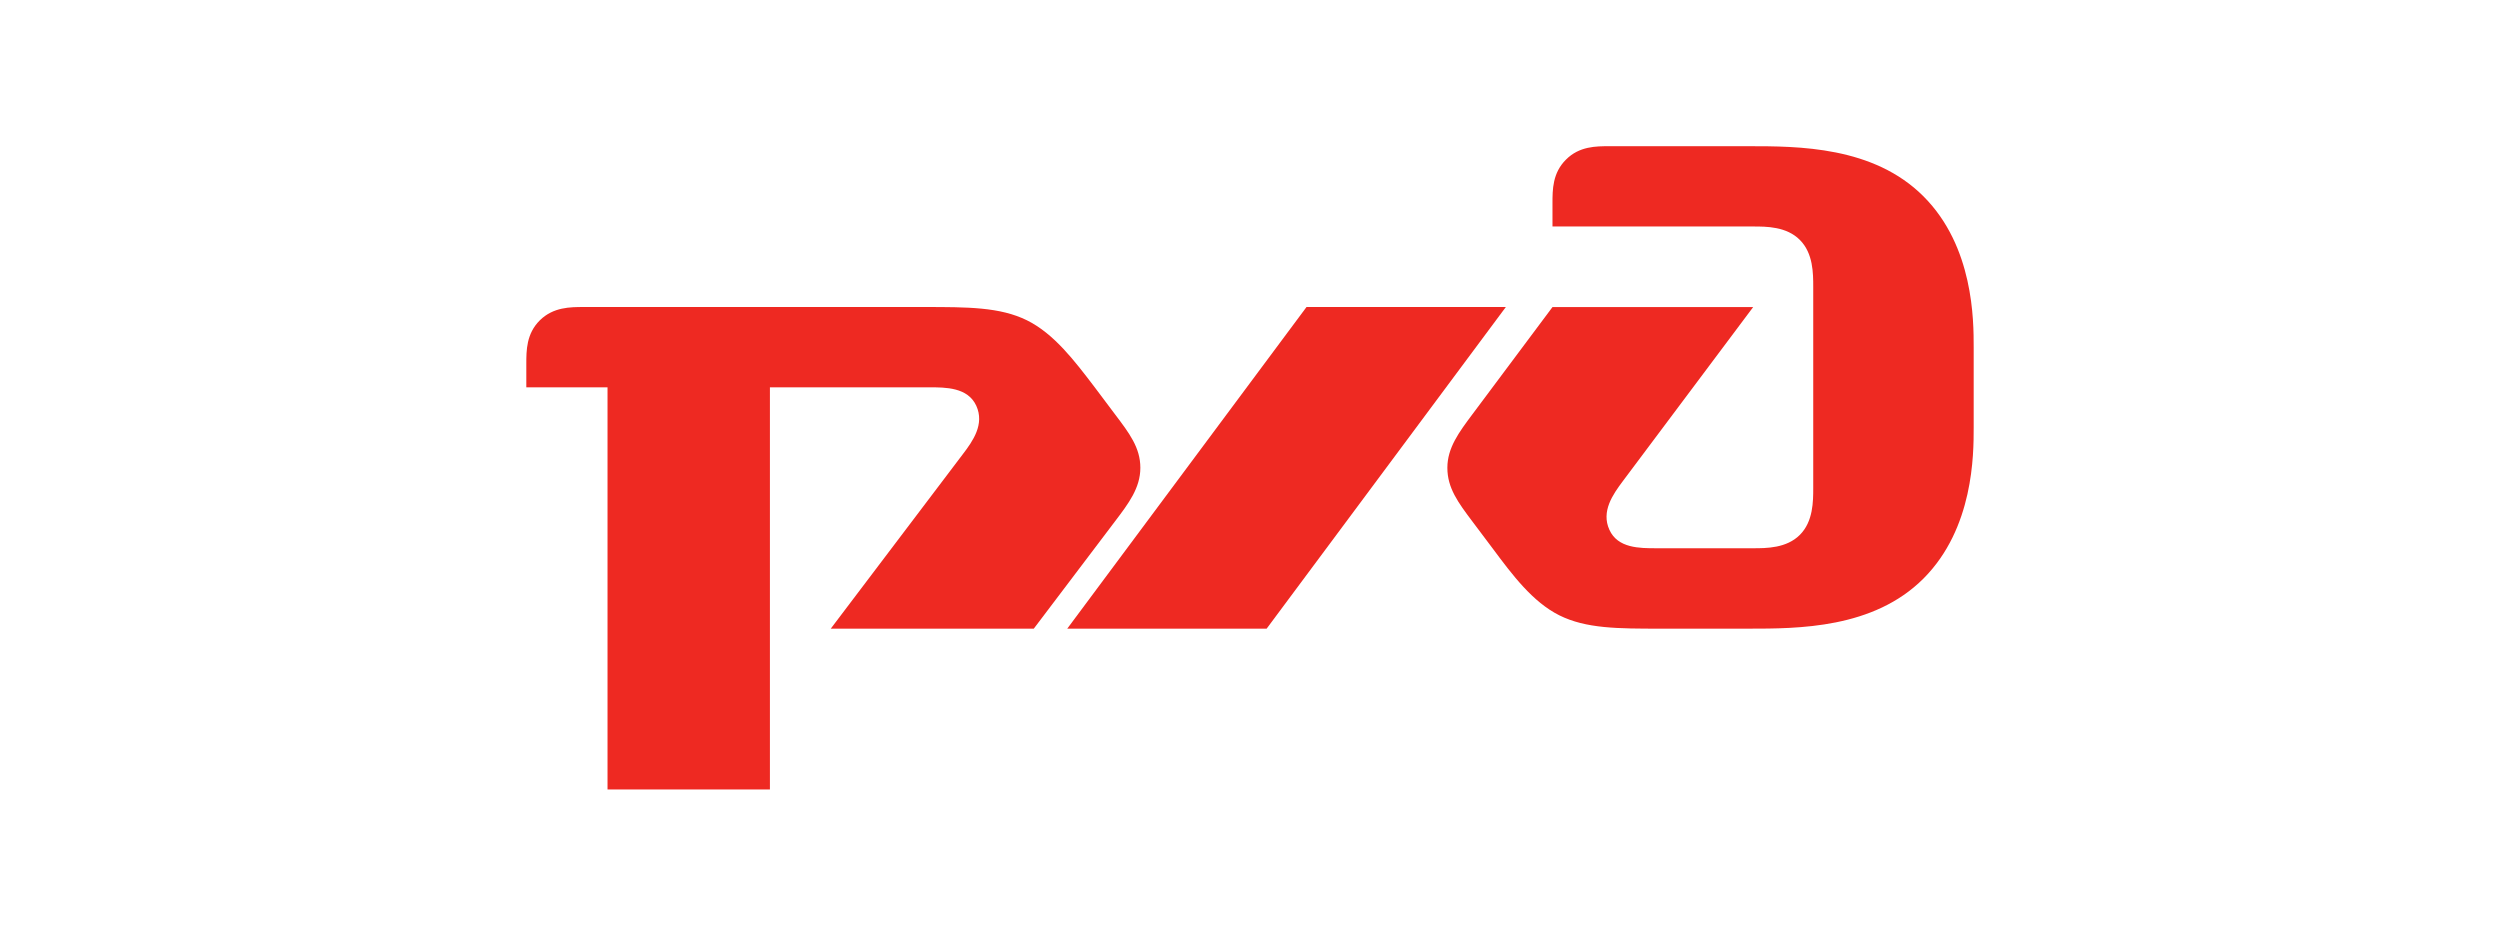 <?xml version="1.0" encoding="UTF-8"?> <svg xmlns="http://www.w3.org/2000/svg" width="171" height="64" viewBox="0 0 171 64" fill="none"><path d="M106.19 13.893V15.492H119.917C120.824 15.492 122.201 15.492 123.113 16.413C124.025 17.328 124.025 18.703 124.025 19.626V33.377C124.025 34.288 124.025 35.671 123.113 36.583C122.201 37.5 120.824 37.5 119.917 37.5H113.286C112.142 37.5 110.653 37.5 110.082 36.237C109.51 34.98 110.311 33.833 110.998 32.915L119.917 21.004H106.19L100.713 28.337C99.796 29.565 99 30.628 99 32C99 33.377 99.733 34.37 100.713 35.671L102.088 37.5C103.451 39.333 104.827 41.169 106.654 42.086C108.486 43 110.653 43 113.628 43H119.574C122.998 43 128.147 43 131.572 39.566C135 36.125 135 31.084 135 29.246V23.746C135 21.913 135 16.871 131.572 13.436C128.147 10 122.998 10 119.574 10H110.082C109.172 10 108.027 10 107.116 10.914C106.19 11.831 106.19 12.973 106.19 13.893Z" fill="#EE2922"></path><path d="M89.366 21H103L86.638 43H73L89.366 21Z" fill="#EE2922"></path><path d="M36 24.886C36 23.974 36 22.828 36.925 21.909C37.852 21 39.005 21 39.934 21H63.188C66.195 21 68.397 21 70.244 21.909C72.097 22.828 73.485 24.662 74.88 26.492L76.262 28.332C77.246 29.631 78 30.623 78 31.996C78 33.373 77.197 34.436 76.262 35.666L70.709 43.002H56.822L65.847 31.08C66.546 30.167 67.355 29.021 66.778 27.753C66.195 26.492 64.694 26.492 63.529 26.492H52.662V54H41.555V26.492H36V24.886Z" fill="#EE2922"></path></svg> 